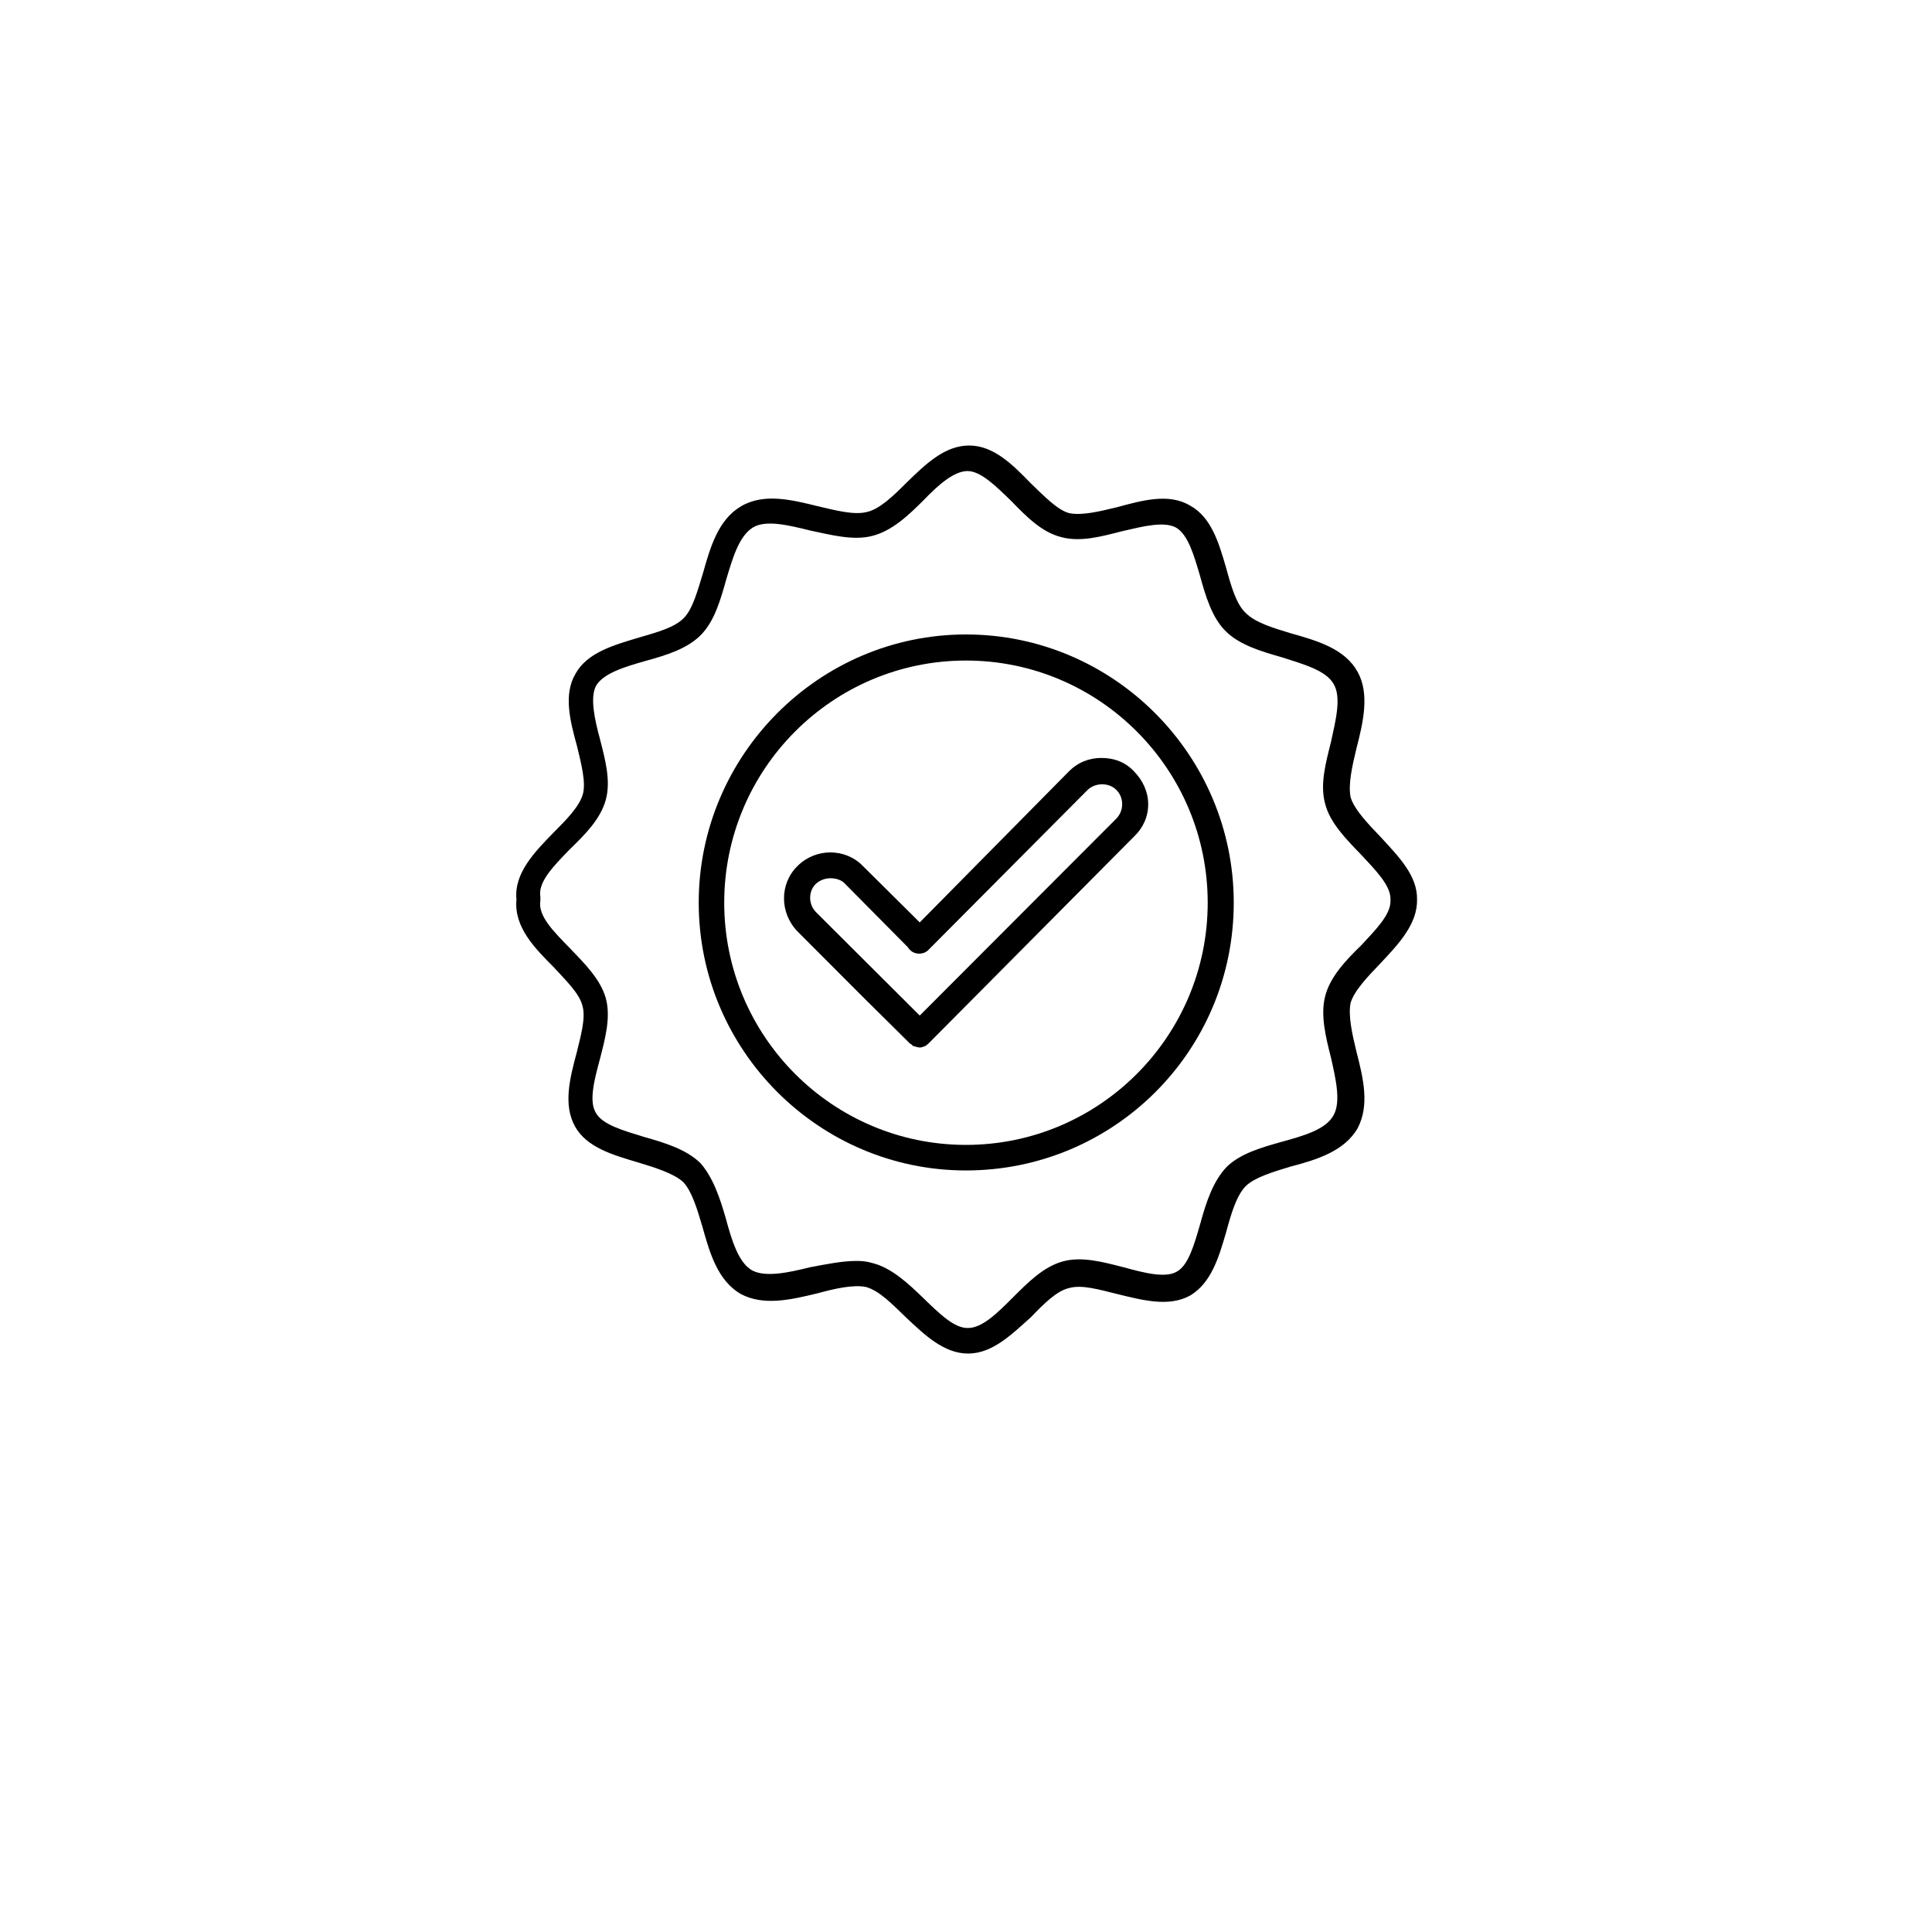 <svg version="1.0" preserveAspectRatio="xMidYMid meet" height="500" viewBox="0 0 375 375" zoomAndPan="magnify" width="500" xmlns:xlink="http://www.w3.org/1999/xlink" xmlns="http://www.w3.org/2000/svg"><defs><clipPath id="24fcbf6df3"><path clip-rule="nonzero" d="M 100 86.473 L 275.191 86.473 L 275.191 262.723 L 100 262.723 Z M 100 86.473"></path></clipPath></defs><rect fill-opacity="1" height="450" y="-37.5" fill="#ffffff" width="450" x="-37.5"></rect><rect fill-opacity="1" height="450" y="-37.5" fill="#ffffff" width="450" x="-37.5"></rect><path fill-rule="evenodd" fill-opacity="1" d="M 187.492 227.184 C 158.926 227.184 135.621 203.832 135.621 175.215 C 135.621 146.598 158.926 123.148 187.492 123.148 C 216.16 123.148 239.469 146.598 239.469 175.215 C 239.469 204.039 216.16 227.184 187.492 227.184 Z M 187.492 128.211 C 161.609 128.211 140.57 149.285 140.57 175.215 C 140.57 201.148 161.609 222.223 187.492 222.223 C 213.379 222.223 234.414 201.148 234.414 175.215 C 234.414 149.285 213.379 128.211 187.492 128.211 Z M 187.492 128.211" fill="#000000"></path><path fill-rule="evenodd" fill-opacity="1" d="M 178.52 203.316 C 178.109 203.316 177.594 203.109 177.18 203.008 C 177.078 202.902 176.973 202.699 176.664 202.594 L 167.484 193.504 L 154.801 180.797 C 151.297 177.18 151.297 171.496 154.801 168.09 C 158.309 164.574 164.082 164.574 167.484 168.09 L 178.52 179.039 L 207.5 149.699 C 209.254 147.941 211.418 147.117 213.789 147.117 C 216.266 147.117 218.43 147.941 220.082 149.699 C 221.832 151.453 222.863 153.727 222.863 156.105 C 222.863 158.582 221.832 160.754 220.082 162.406 L 180.172 202.594 C 180.066 202.699 179.758 202.902 179.656 203.008 C 179.344 203.109 178.934 203.316 178.625 203.316 C 178.625 203.316 178.625 203.316 178.52 203.316 Z M 161.195 170.465 C 160.164 170.465 159.031 170.879 158.309 171.602 C 156.863 173.047 156.863 175.629 158.516 177.18 L 178.52 197.117 L 216.676 158.895 C 217.398 158.172 217.812 157.137 217.812 156.105 C 217.812 154.969 217.398 154.039 216.676 153.316 C 215.234 151.867 212.656 151.867 211.109 153.316 L 180.172 184.41 C 179.242 185.34 177.594 185.34 176.664 184.41 C 176.457 184.203 176.355 184.102 176.25 183.895 L 164.082 171.602 C 163.359 170.773 162.227 170.465 161.195 170.465 Z M 161.195 170.465" fill="#000000"></path><g clip-path="url(#24fcbf6df3)"><path fill-rule="evenodd" fill-opacity="1" d="M 187.906 262.723 C 183.266 262.723 179.551 259.211 175.734 255.594 C 173.156 253.113 170.684 250.531 168.105 249.809 C 165.629 249.293 162.02 250.117 158.617 251.047 C 153.461 252.289 148.203 253.527 143.766 251.152 C 139.332 248.566 137.785 243.301 136.344 238.133 C 135.312 234.621 134.281 231.211 132.629 229.457 C 130.875 227.801 127.266 226.664 123.863 225.633 C 119.016 224.188 113.859 222.738 111.59 218.609 C 109.324 214.477 110.559 209.414 111.902 204.453 C 112.727 201.043 113.758 197.531 113.035 195.156 C 112.418 192.781 109.84 190.301 107.465 187.719 C 103.855 184.102 99.73 179.969 100.246 174.598 C 99.73 169.43 103.855 165.297 107.465 161.578 C 109.84 159.203 112.418 156.621 113.137 154.141 C 113.758 151.867 112.828 148.254 112.004 144.844 C 110.664 139.988 109.324 134.82 111.695 130.793 C 113.965 126.66 119.121 125.215 123.965 123.766 C 127.473 122.734 130.98 121.805 132.734 119.945 C 134.484 118.188 135.414 114.574 136.445 111.266 C 137.891 106.102 139.438 100.832 143.871 98.25 C 148.305 95.668 153.668 97.008 158.719 98.25 C 162.227 99.074 165.734 100.004 168.207 99.387 C 170.684 98.871 173.363 96.285 175.941 93.703 C 179.656 90.086 183.367 86.473 188.109 86.473 C 192.855 86.473 196.566 90.191 200.074 93.809 C 202.652 96.285 205.23 98.973 207.5 99.594 C 209.973 100.109 213.379 99.281 216.781 98.457 C 221.73 97.113 226.887 95.668 231.012 98.145 C 235.137 100.418 236.582 105.379 238.023 110.336 C 238.953 113.746 239.984 117.363 241.84 119.016 C 243.695 120.875 247.203 121.906 250.605 122.941 C 255.762 124.387 261.02 125.938 263.496 130.379 C 265.867 134.613 264.629 140.09 263.289 145.258 C 262.465 148.664 261.641 152.281 262.156 154.762 C 262.879 157.137 265.457 159.824 267.93 162.406 C 271.438 166.227 275.148 169.949 275.047 174.598 C 275.148 179.348 271.438 183.273 267.93 186.996 C 265.457 189.578 262.879 192.262 262.156 194.641 C 261.641 197.117 262.465 200.734 263.289 204.145 C 264.629 209.309 265.867 214.578 263.496 219.02 C 260.918 223.465 255.555 225.117 250.398 226.461 C 246.996 227.492 243.594 228.527 241.84 230.18 C 239.984 232.039 238.953 235.652 238.023 239.062 C 236.582 244.023 235.137 248.98 231.012 251.461 C 226.887 253.734 221.832 252.391 216.781 251.152 C 213.379 250.324 209.973 249.293 207.5 250.016 C 205.129 250.531 202.551 253.113 200.074 255.695 C 196.359 259.004 192.648 262.723 187.906 262.723 Z M 166.25 244.746 C 167.383 244.746 168.312 244.848 169.344 245.16 C 173.055 246.09 176.25 249.086 179.242 251.977 C 182.234 254.871 185.223 257.867 187.906 257.762 C 190.688 257.762 193.68 254.766 196.566 251.875 C 199.559 248.879 202.551 245.883 206.262 244.848 C 209.973 243.816 214.098 244.953 218.121 245.984 C 221.938 247.02 226.164 248.156 228.434 246.812 C 230.703 245.57 231.836 241.441 232.973 237.512 C 234.105 233.383 235.445 229.25 238.129 226.461 C 240.809 223.875 244.832 222.738 248.852 221.605 C 252.977 220.469 257.41 219.227 258.855 216.438 C 260.301 213.855 259.27 209.414 258.34 205.281 C 257.309 201.25 256.277 197.016 257.207 193.398 C 258.133 189.68 261.125 186.477 264.219 183.48 C 267.004 180.484 269.992 177.488 269.891 174.805 C 269.891 174.805 269.891 174.598 269.891 174.598 C 269.992 171.91 267.004 168.914 264.219 165.918 C 261.332 162.922 258.133 159.719 257.207 156 C 256.176 152.281 257.309 148.148 258.34 144.016 C 259.27 139.781 260.402 135.34 258.855 132.754 C 257.309 130.07 252.977 128.934 248.852 127.59 C 244.832 126.453 240.707 125.215 238.023 122.633 C 235.238 119.945 234.004 115.707 232.867 111.578 C 231.734 107.754 230.598 103.727 228.227 102.383 C 225.855 101.141 221.832 102.176 217.812 103.105 C 213.789 104.137 209.664 105.273 205.953 104.242 C 202.238 103.312 199.25 100.316 196.258 97.215 C 193.371 94.426 190.379 91.43 187.801 91.43 C 185.121 91.43 182.027 94.219 179.242 97.113 C 176.25 100.109 173.055 103.105 169.238 104.035 C 165.629 104.965 161.297 103.828 157.379 103 C 153.152 101.969 148.719 100.832 146.141 102.383 C 143.457 104.035 142.219 108.27 140.984 112.402 C 139.848 116.434 138.715 120.461 136.137 123.148 C 133.453 125.938 129.328 127.176 125.203 128.312 C 121.184 129.449 117.16 130.688 115.715 133.066 C 114.48 135.34 115.406 139.574 116.438 143.398 C 117.469 147.426 118.605 151.559 117.574 155.277 C 116.543 158.996 113.551 161.992 110.559 164.887 C 107.465 168.09 104.371 171.188 104.887 174.082 C 104.887 174.391 104.887 174.598 104.887 174.805 C 104.371 177.801 107.465 180.797 110.664 184.102 C 113.551 187.098 116.543 190.094 117.574 193.711 C 118.605 197.43 117.469 201.562 116.438 205.59 C 115.406 209.414 114.273 213.648 115.613 215.922 C 116.852 218.297 120.977 219.434 124.996 220.672 C 129.02 221.809 133.145 223.051 135.93 225.734 C 138.406 228.527 139.746 232.555 140.879 236.48 C 142.016 240.715 143.355 245.16 146.035 246.605 C 148.613 247.949 153.047 247.02 157.172 245.984 C 160.473 245.367 163.465 244.746 166.25 244.746 Z M 166.25 244.746" fill="#000000"></path></g></svg>